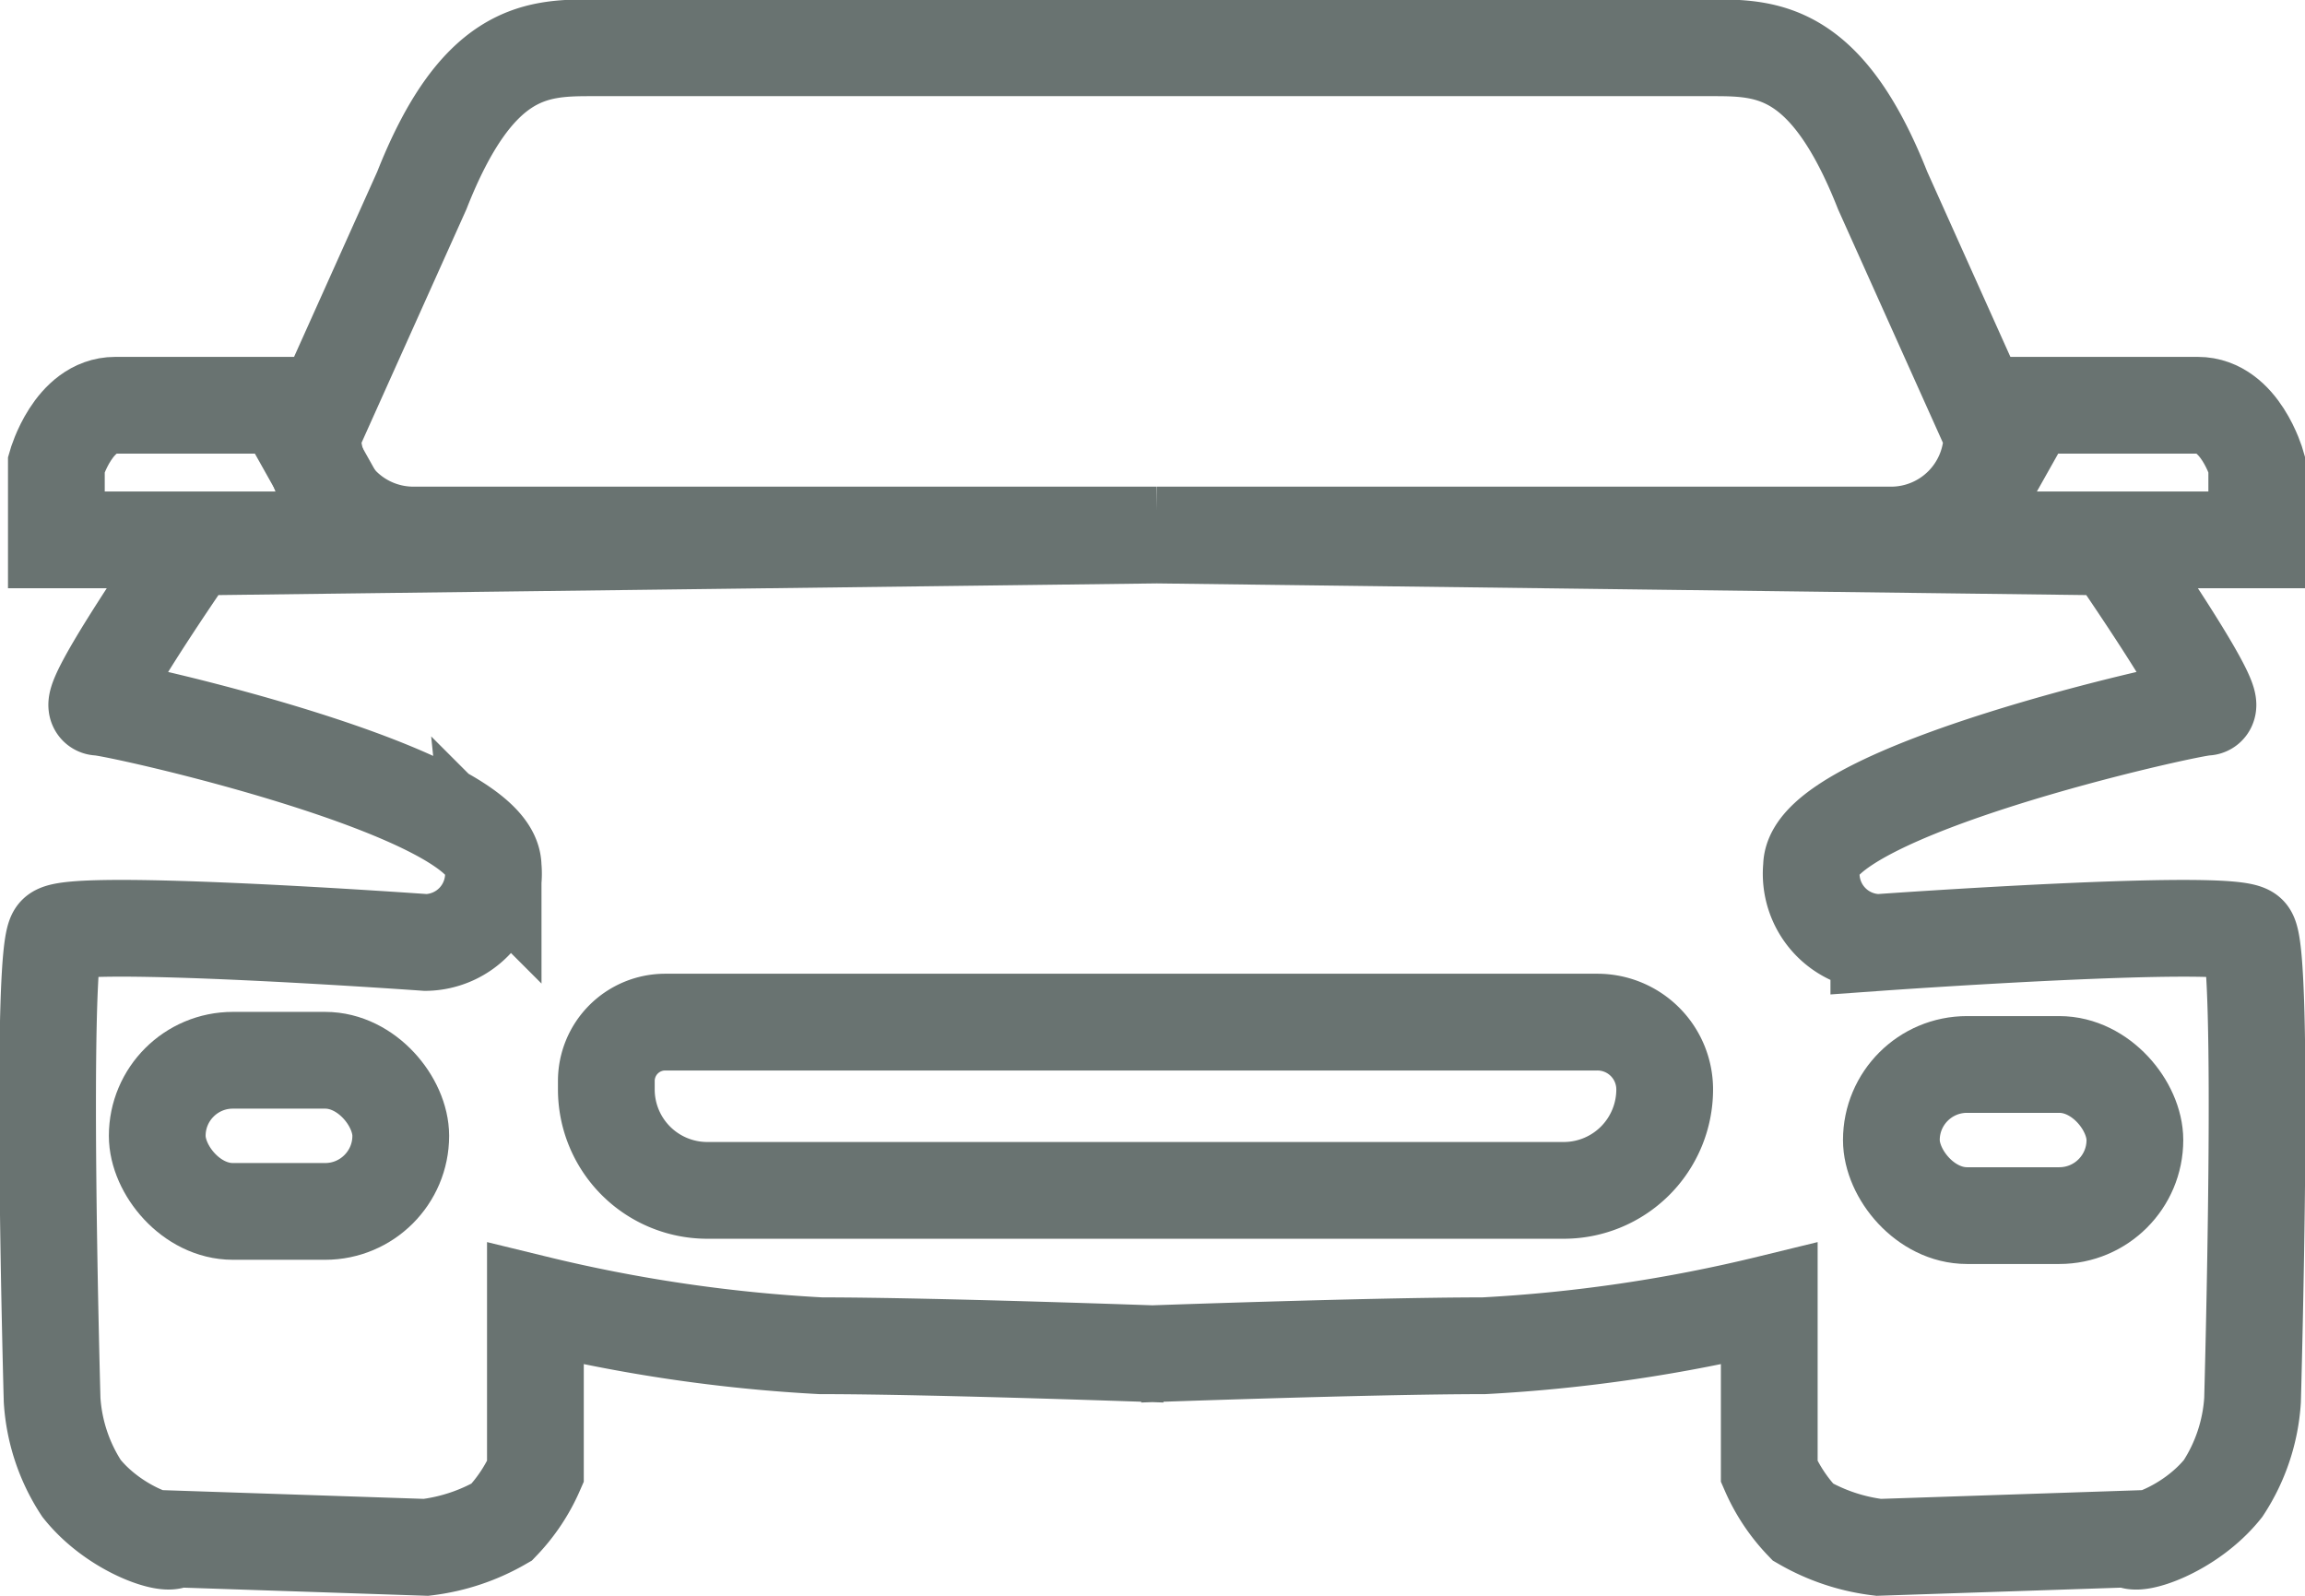 <svg xmlns="http://www.w3.org/2000/svg" width="54.796" height="37.938" viewBox="0 0 54.796 37.938">
						<g id="Raggruppa_17" data-name="Raggruppa 17" transform="translate(-2092.478 -543.083)">
							<g id="Raggruppa_820" data-name="Raggruppa 820" transform="translate(2003.534 408.232)">
								<g id="Raggruppa_819" data-name="Raggruppa 819">
									<path id="Tracciato_880" data-name="Tracciato 880" d="M95.677,144.485H91.684c-1,0-1.4,1.4-1.4,1.4v1.8h7.187Z" fill="none" stroke="#697371" stroke-miterlimit="10" stroke-width="2.3" />
									<path id="Tracciato_881" data-name="Tracciato 881" d="M116.032,167.043s5.505-.2,8.185-.2a36.861,36.861,0,0,0,6.787-1v3.992a4.109,4.109,0,0,0,.8,1.2,4.726,4.726,0,0,0,1.8.6l5.989-.2c.058.212,1.4-.2,2.2-1.2a4.324,4.324,0,0,0,.7-2.1s.3-10.68-.1-11.079-8.784.2-8.784.2a1.634,1.634,0,0,1-1.6-1.8c0-1.8,8.984-3.794,9.383-3.794s-2.24-3.807-2.24-3.807l-22.706-.285H133.9a2.4,2.4,0,0,0,2.4-2.4l-2.6-5.789c-1.3-3.294-2.675-3.394-3.992-3.394H102.963c-1.317,0-2.695.1-3.992,3.394l-2.6,5.789a2.4,2.4,0,0,0,2.4,2.4h17.668l-22.914.285s-2.64,3.807-2.24,3.807,9.382,2,9.382,3.794a1.634,1.634,0,0,1-1.6,1.8s-8.384-.6-8.784-.2-.1,11.079-.1,11.079a4.324,4.324,0,0,0,.7,2.1c.8,1,2.138,1.409,2.2,1.2l5.989.2a4.726,4.726,0,0,0,1.8-.6,4.132,4.132,0,0,0,.8-1.2v-3.992a36.861,36.861,0,0,0,6.787,1c2.68,0,8.185.2,8.185.2" fill="none" stroke="#697371" stroke-miterlimit="10" stroke-width="2.3" />
								</g>
								<rect id="Rettangolo_354" data-name="Rettangolo 354" width="5.789" height="3.593" rx="1.797" transform="translate(92.682 160.056)" fill="none" stroke="#697371" stroke-miterlimit="10" stroke-width="2.3" />
								<rect id="Rettangolo_355" data-name="Rettangolo 355" width="5.789" height="3.593" rx="1.797" transform="translate(133.907 160.156)" fill="none" stroke="#697371" stroke-miterlimit="10" stroke-width="2.3" />
								<path id="Tracciato_882" data-name="Tracciato 882" d="M126.121,163.149H105.758a2.4,2.4,0,0,1-2.4-2.4v-.2a1.4,1.4,0,0,1,1.4-1.4h22.16a1.6,1.6,0,0,1,1.6,1.6h0A2.4,2.4,0,0,1,126.121,163.149Z" fill="none" stroke="#697371" stroke-miterlimit="10" stroke-width="2.3" />
								<path id="Tracciato_883" data-name="Tracciato 883" d="M137.2,144.485h3.993c1,0,1.4,1.4,1.4,1.4v1.8H135.4Z" fill="none" stroke="#697371" stroke-miterlimit="10" stroke-width="2.3" />
							</g>
						</g>
					</svg>